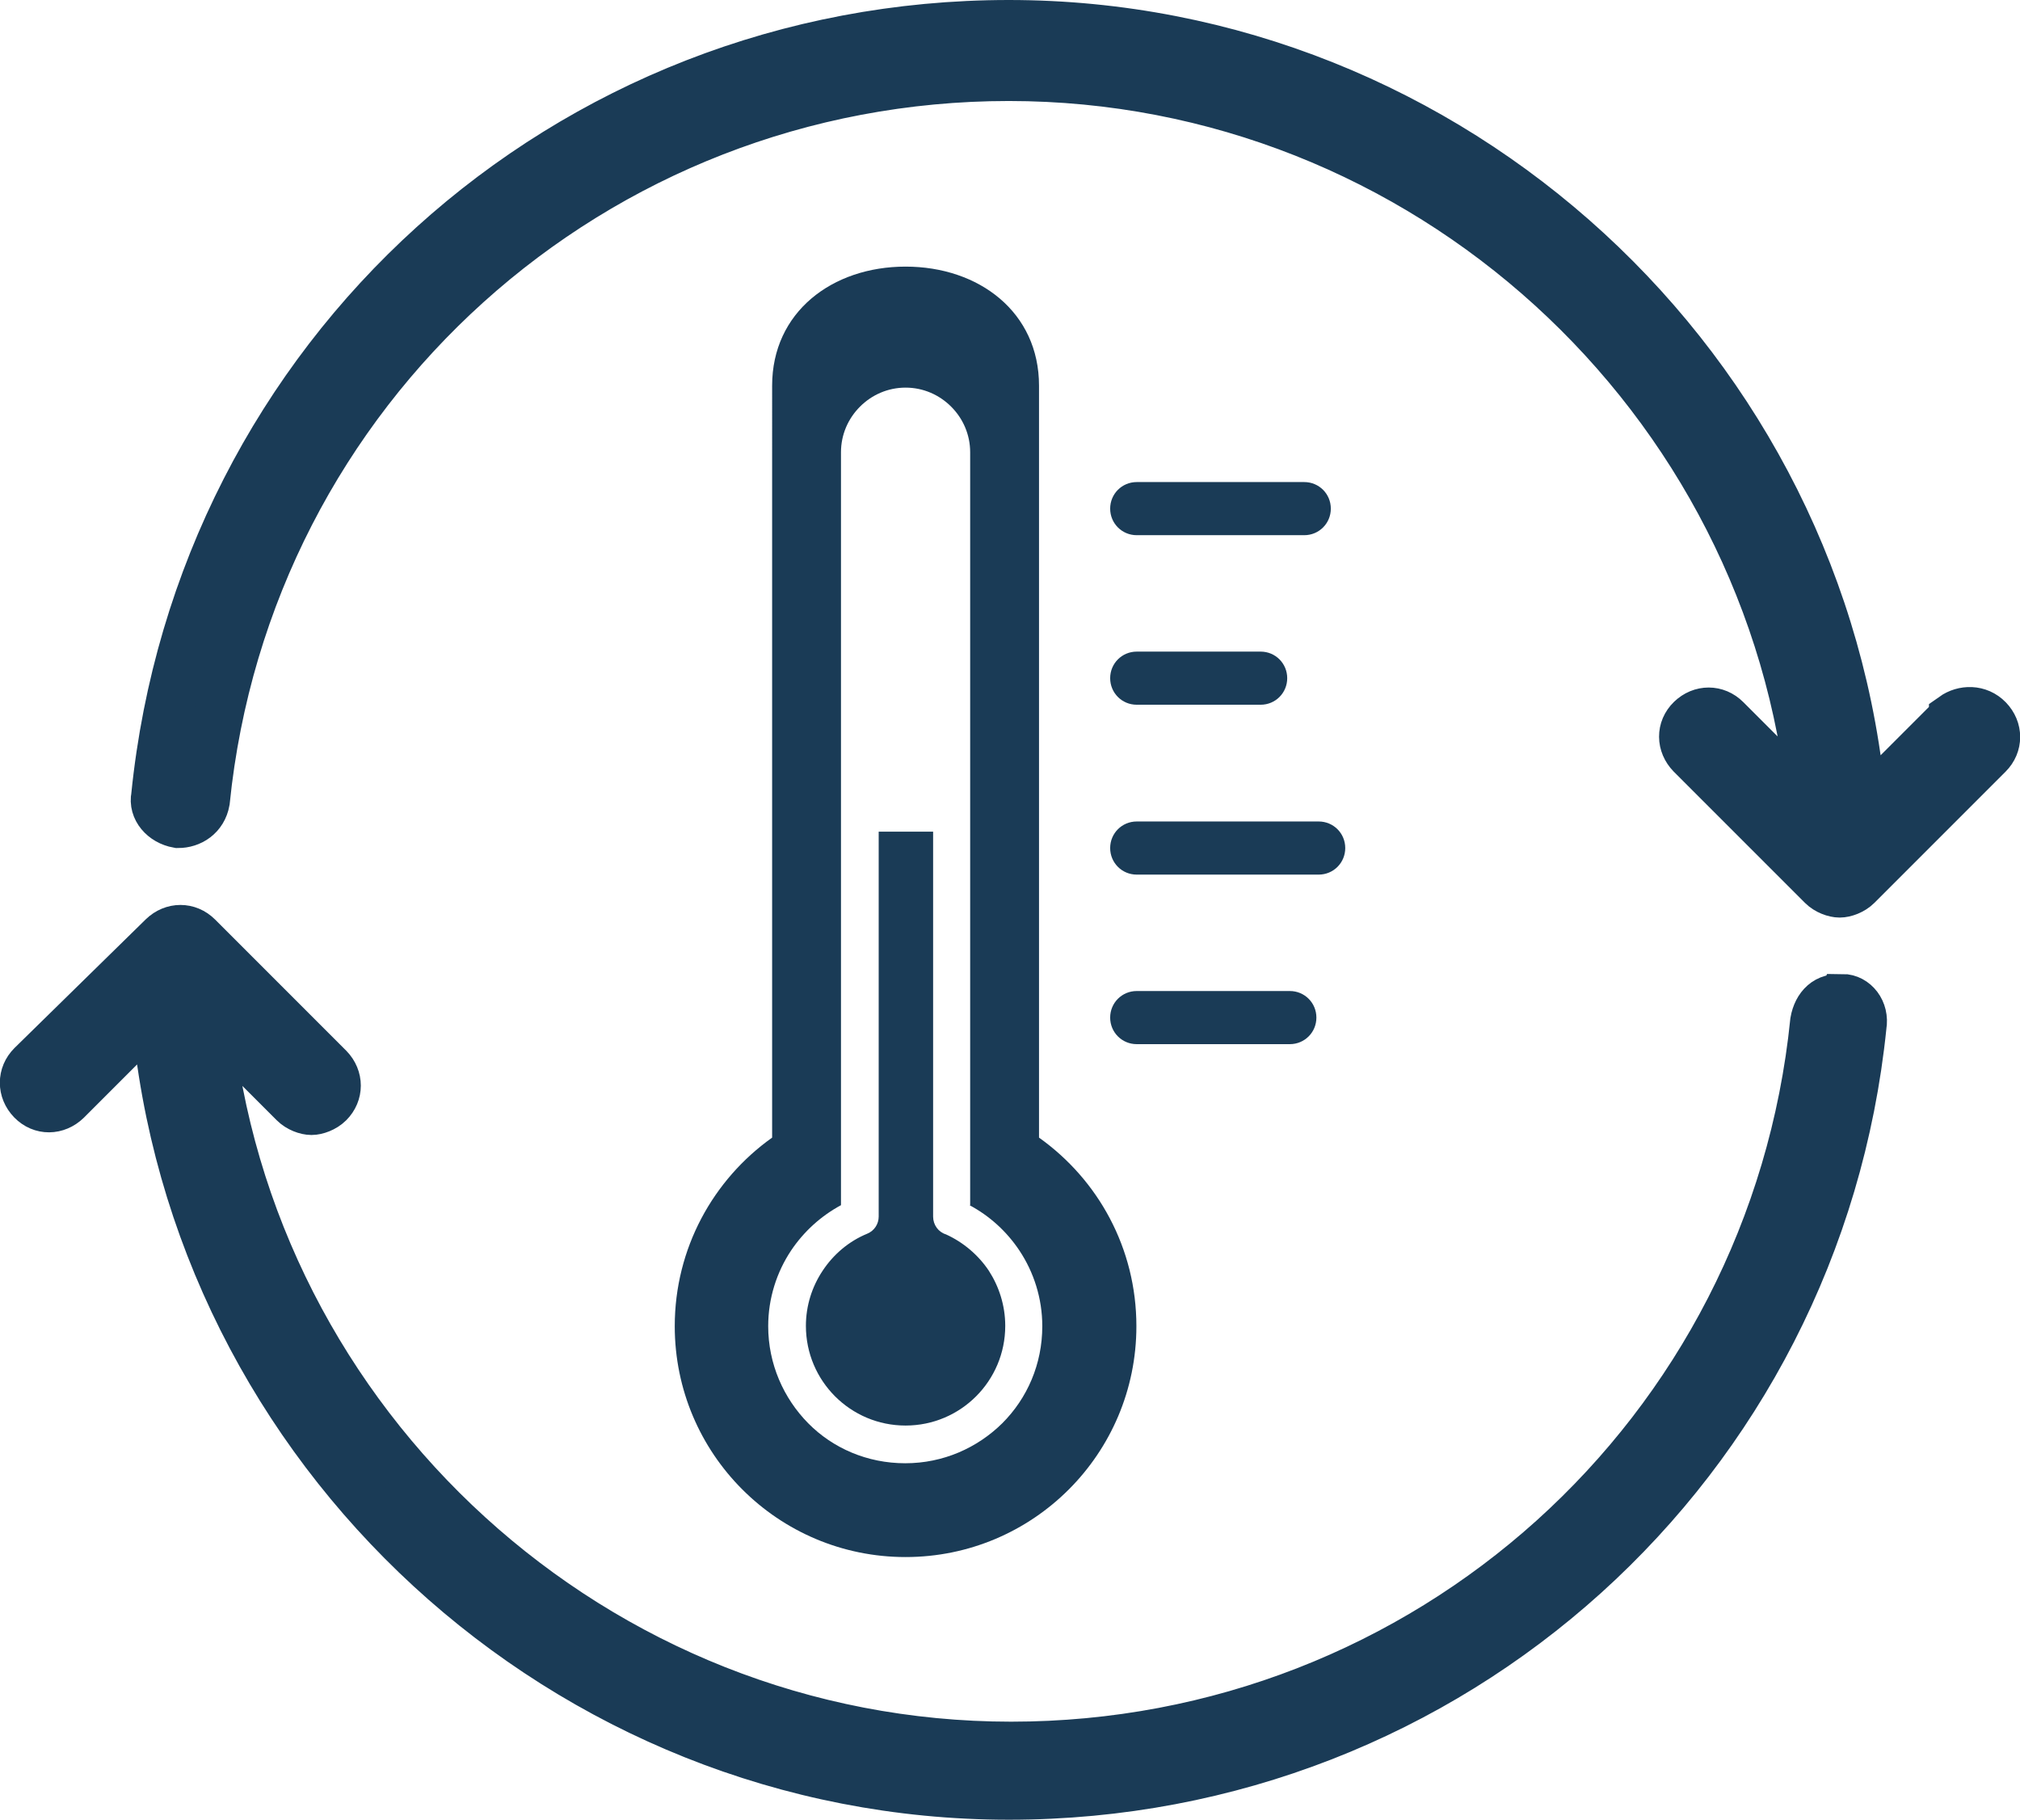 <svg xmlns="http://www.w3.org/2000/svg" id="Calque_1" viewBox="0 0 61.61 55.5"><defs><style>      .cls-1 {        stroke: #1a3b56;        stroke-miterlimit: 10;        stroke-width: 1.5px;      }      .cls-1, .cls-2 {        fill: #1a3b56;      }      .cls-2 {        fill-rule: evenodd;      }    </style></defs><g><path class="cls-2" d="M31.69,34.69c1.8,1.28,2.97,3.37,2.97,5.75,0,3.89-3.15,7.04-7.04,7.04s-7.04-3.15-7.04-7.04c0-2.37,1.17-4.47,2.97-5.75V11.76c0-2.24,1.83-3.63,4.07-3.63h0c2.24,0,4.07,1.39,4.07,3.63v22.93h0ZM29.59,36.75V13.79c0-.54-.22-1.03-.58-1.39-.36-.36-.85-.58-1.39-.58s-1.03.22-1.39.58c-.36.36-.58.85-.58,1.39v22.96c-.61.33-1.13.8-1.52,1.38-.44.66-.7,1.46-.7,2.31,0,1.15.47,2.2,1.22,2.96s1.8,1.22,2.96,1.22,2.2-.47,2.96-1.22c.76-.76,1.22-1.8,1.22-2.96,0-.85-.26-1.65-.7-2.31-.38-.57-.9-1.05-1.52-1.38h0ZM30.16,38.75c-.32-.48-.78-.87-1.31-1.11-.23-.07-.39-.29-.39-.54v-11.74h-1.66v11.74h0c0,.22-.13.43-.35.52-.56.23-1.03.63-1.36,1.13-.32.48-.51,1.06-.51,1.68,0,.84.34,1.6.89,2.15.55.55,1.31.89,2.15.89s1.6-.34,2.15-.89c.55-.55.89-1.31.89-2.15,0-.62-.19-1.2-.5-1.68Z"></path><path class="cls-2" d="M39.78,14.7h-5.11c-.45,0-.81.36-.81.81s.36.81.81.81h5.11c.45,0,.81-.36.81-.81,0-.45-.36-.81-.81-.81h0Z"></path><path class="cls-2" d="M38.45,19.87h-3.78c-.45,0-.81.36-.81.81s.36.81.81.81h3.78c.45,0,.81-.36.81-.81,0-.45-.36-.81-.81-.81h0Z"></path><path class="cls-2" d="M40.22,25.05h-5.55c-.45,0-.81.36-.81.81s.36.81.81.81h5.55c.45,0,.81-.36.81-.81,0-.45-.36-.81-.81-.81h0Z"></path><path class="cls-2" d="M39.34,30.22h-4.67c-.45,0-.81.36-.81.81s.36.81.81.81h4.67c.45,0,.81-.36.81-.81,0-.45-.36-.81-.81-.81h0Z"></path></g><g><path class="cls-1" d="M56.18,30.47c-.45-.08-.75.23-.83.68-1.28,12.6-11.84,22.1-24.51,22.1S7.54,43.51,6.33,30.99l2.64,2.64c.15.15.38.23.53.23s.38-.08.53-.23c.3-.3.3-.75,0-1.06l-4-4c-.3-.3-.75-.3-1.06,0l-4,3.92c-.3.3-.3.75,0,1.06s.75.3,1.06,0l2.72-2.72c1.13,13.42,12.52,23.91,26.02,23.91s24.66-10.11,26.02-23.46c.08-.45-.23-.83-.6-.83Z"></path><path class="cls-1" d="M59.58,21.87l-2.79,2.79C55.66,11.23,44.27.75,30.77.75c-13.5,0-24.66,10.11-26.02,23.53-.08.38.23.75.68.83.38,0,.75-.23.83-.68C7.54,11.84,18.1,2.33,30.77,2.33s23.3,9.73,24.51,22.25l-2.64-2.64c-.3-.3-.75-.3-1.06,0s-.3.75,0,1.06l4,4c.15.15.38.23.53.23s.38-.08.53-.23l4-4c.3-.3.3-.75,0-1.06s-.75-.3-1.06-.08Z"></path></g></svg>